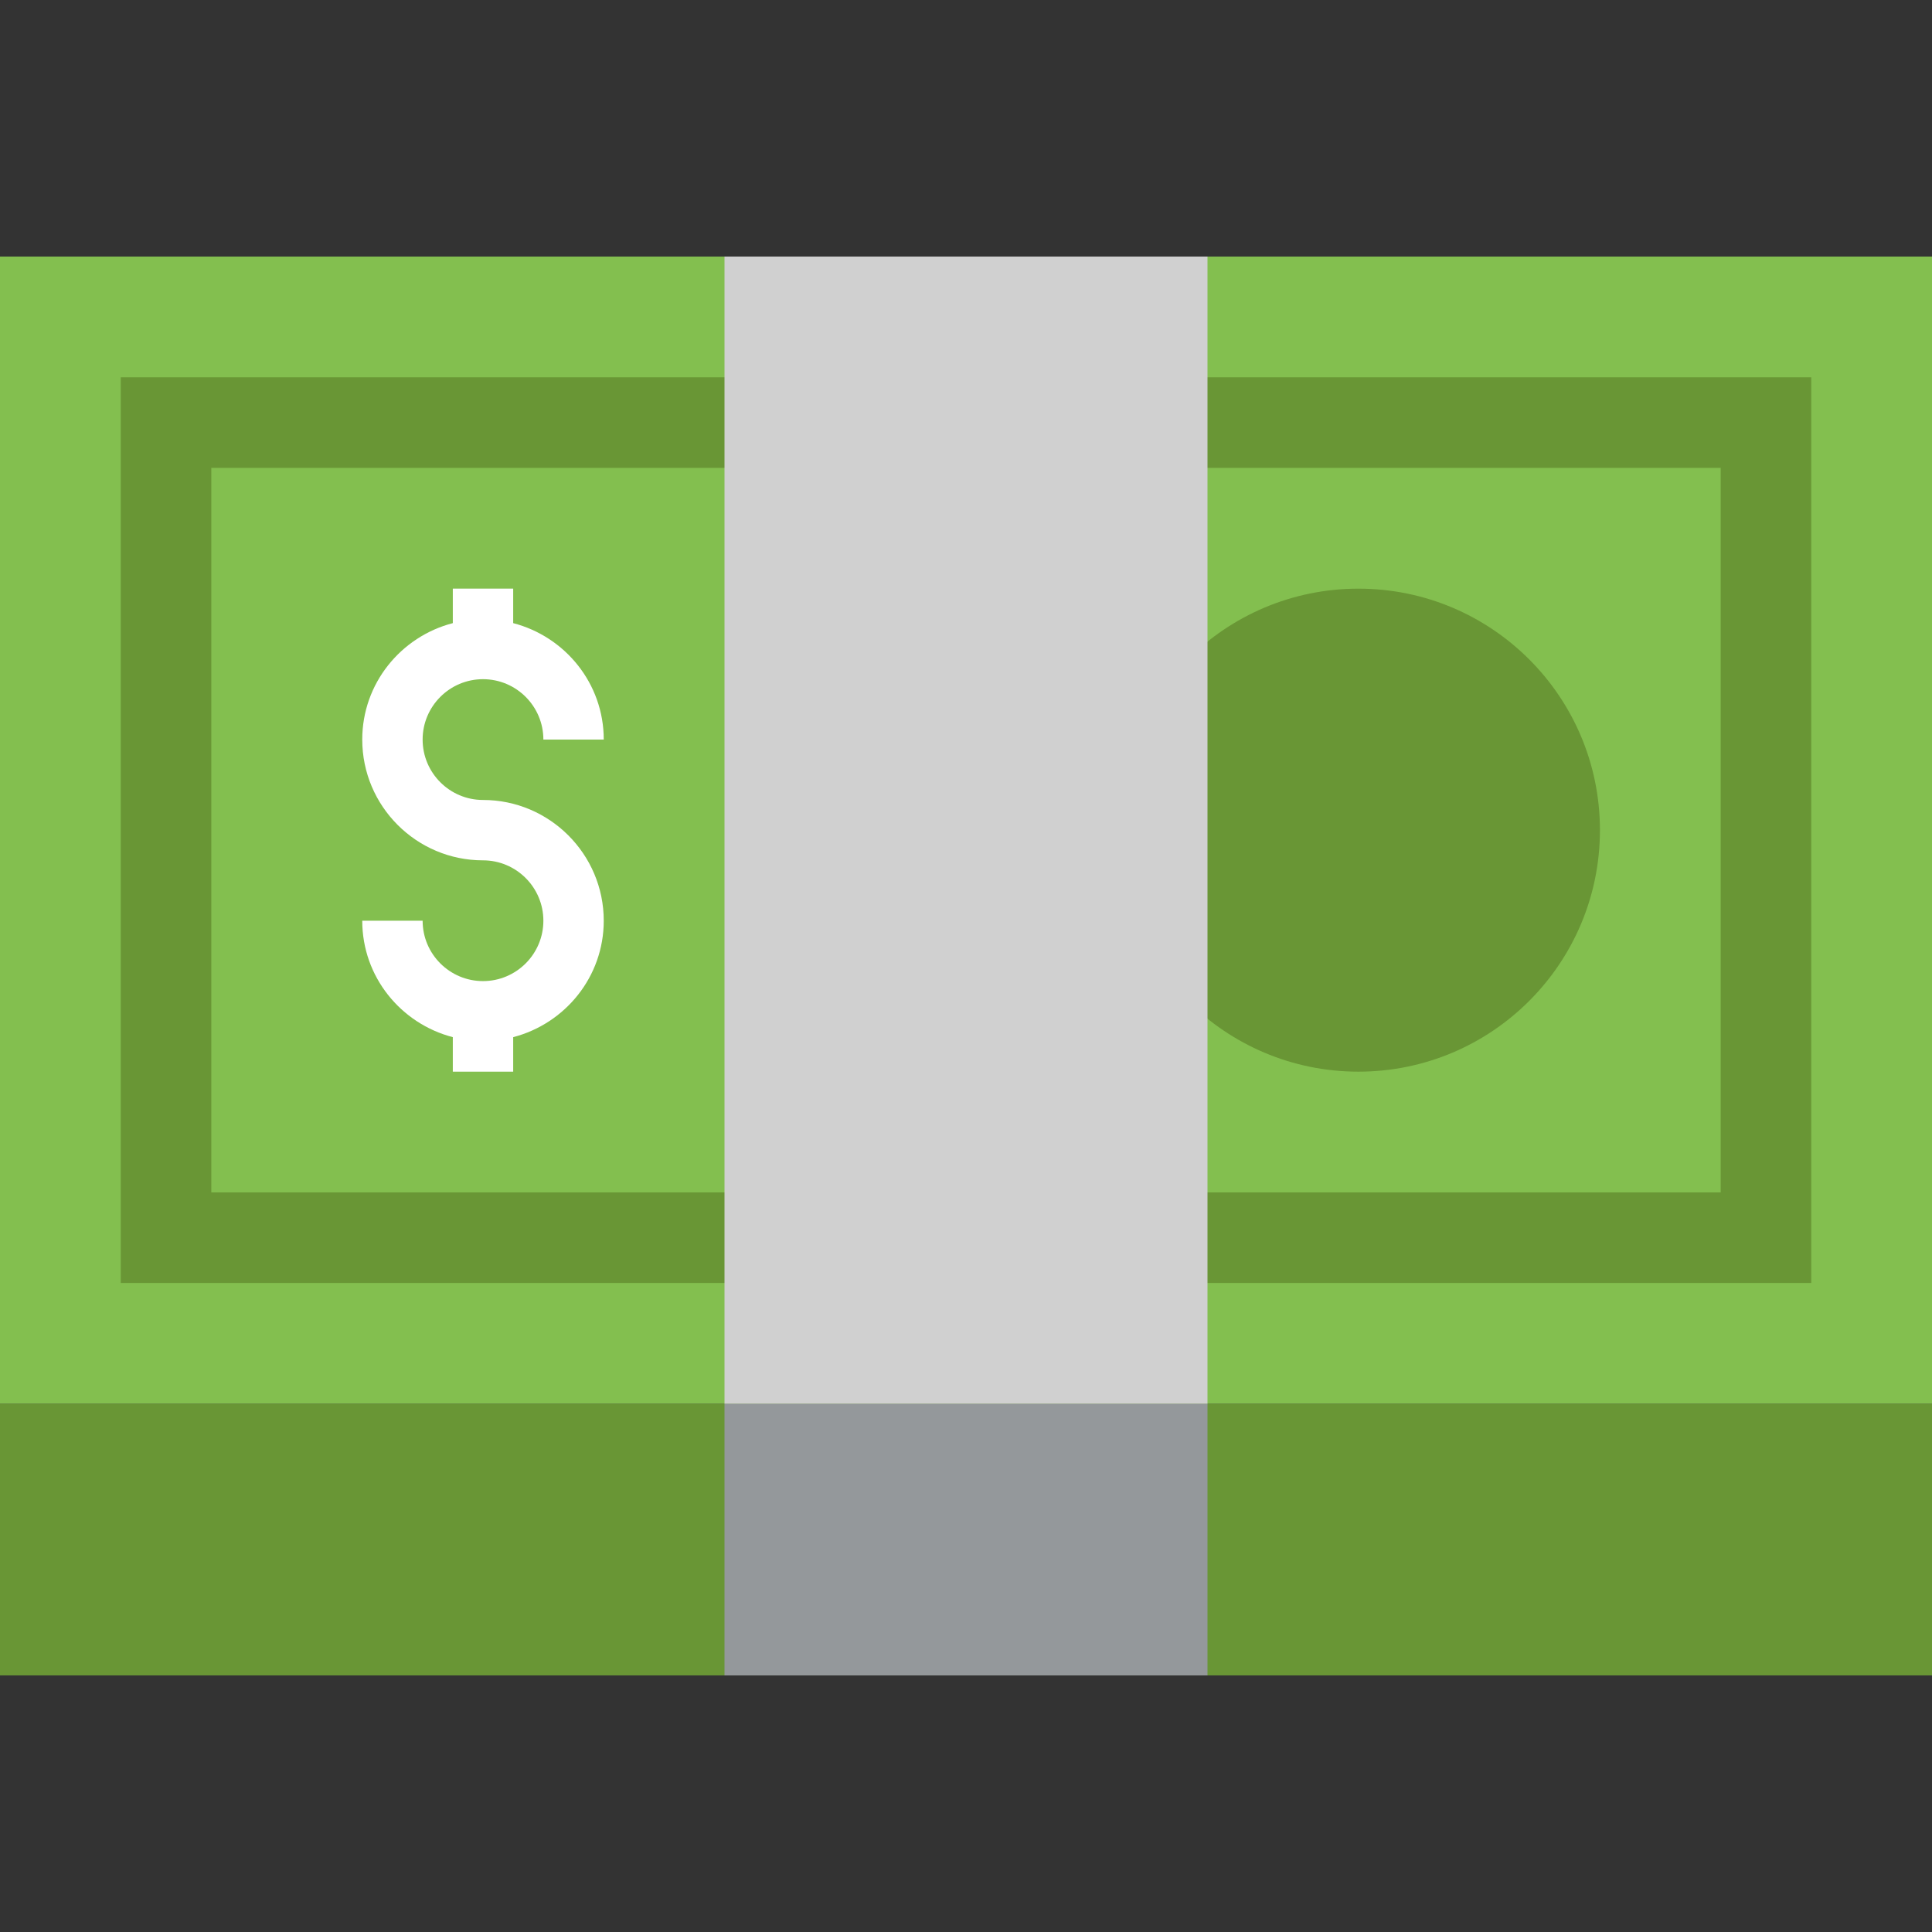 <?xml version="1.0" encoding="utf-8"?>
<!-- Generator: Adobe Illustrator 15.0.0, SVG Export Plug-In . SVG Version: 6.00 Build 0)  -->
<!DOCTYPE svg PUBLIC "-//W3C//DTD SVG 1.1//EN" "http://www.w3.org/Graphics/SVG/1.1/DTD/svg11.dtd">
<svg version="1.1" id="Layer_1" xmlns="http://www.w3.org/2000/svg" xmlns:xlink="http://www.w3.org/1999/xlink" x="0px" y="0px"
	 width="64px" height="64px" viewBox="0 0 64 64" enable-background="new 0 0 64 64" xml:space="preserve">
<rect x="0" y="0" width="64" height="64" fill="#333333" stroke="none"/>
<g>
	<rect y="46.5" fill="#699635" width="64" height="9"/>
	<rect y="8.499" fill="#83BF4F" width="64" height="38.001"/>
	<rect x="24" y="46.5" fill="#94989B" width="16" height="9"/>
	<rect x="4" y="12.499" fill="#699635" width="56" height="30.001"/>
	<rect x="7" y="15.499" fill="#83BF4F" width="50" height="24.001"/>
	<circle fill="#699635" cx="45" cy="27.5" r="8"/>
	<rect x="24" y="8.499" fill="#D0D0D0" width="16" height="38.001"/>
	<path fill="#FFFFFF" d="M16,26.5c-1.103,0-2-0.897-2-2.001s0.897-2,2-2s2,0.896,2,2h2c0-1.858-1.279-3.41-3-3.857v-1.143h-2v1.143
		c-1.721,0.447-3,1.999-3,3.857c0,2.206,1.794,4.001,4,4.001c1.103,0,2,0.896,2,2s-0.897,2-2,2s-2-0.896-2-2h-2
		c0,1.858,1.279,3.41,3,3.857V35.5h2v-1.143c1.721-0.447,3-1.999,3-3.857C20,28.295,18.206,26.5,16,26.5z"/>
</g>
</svg>
